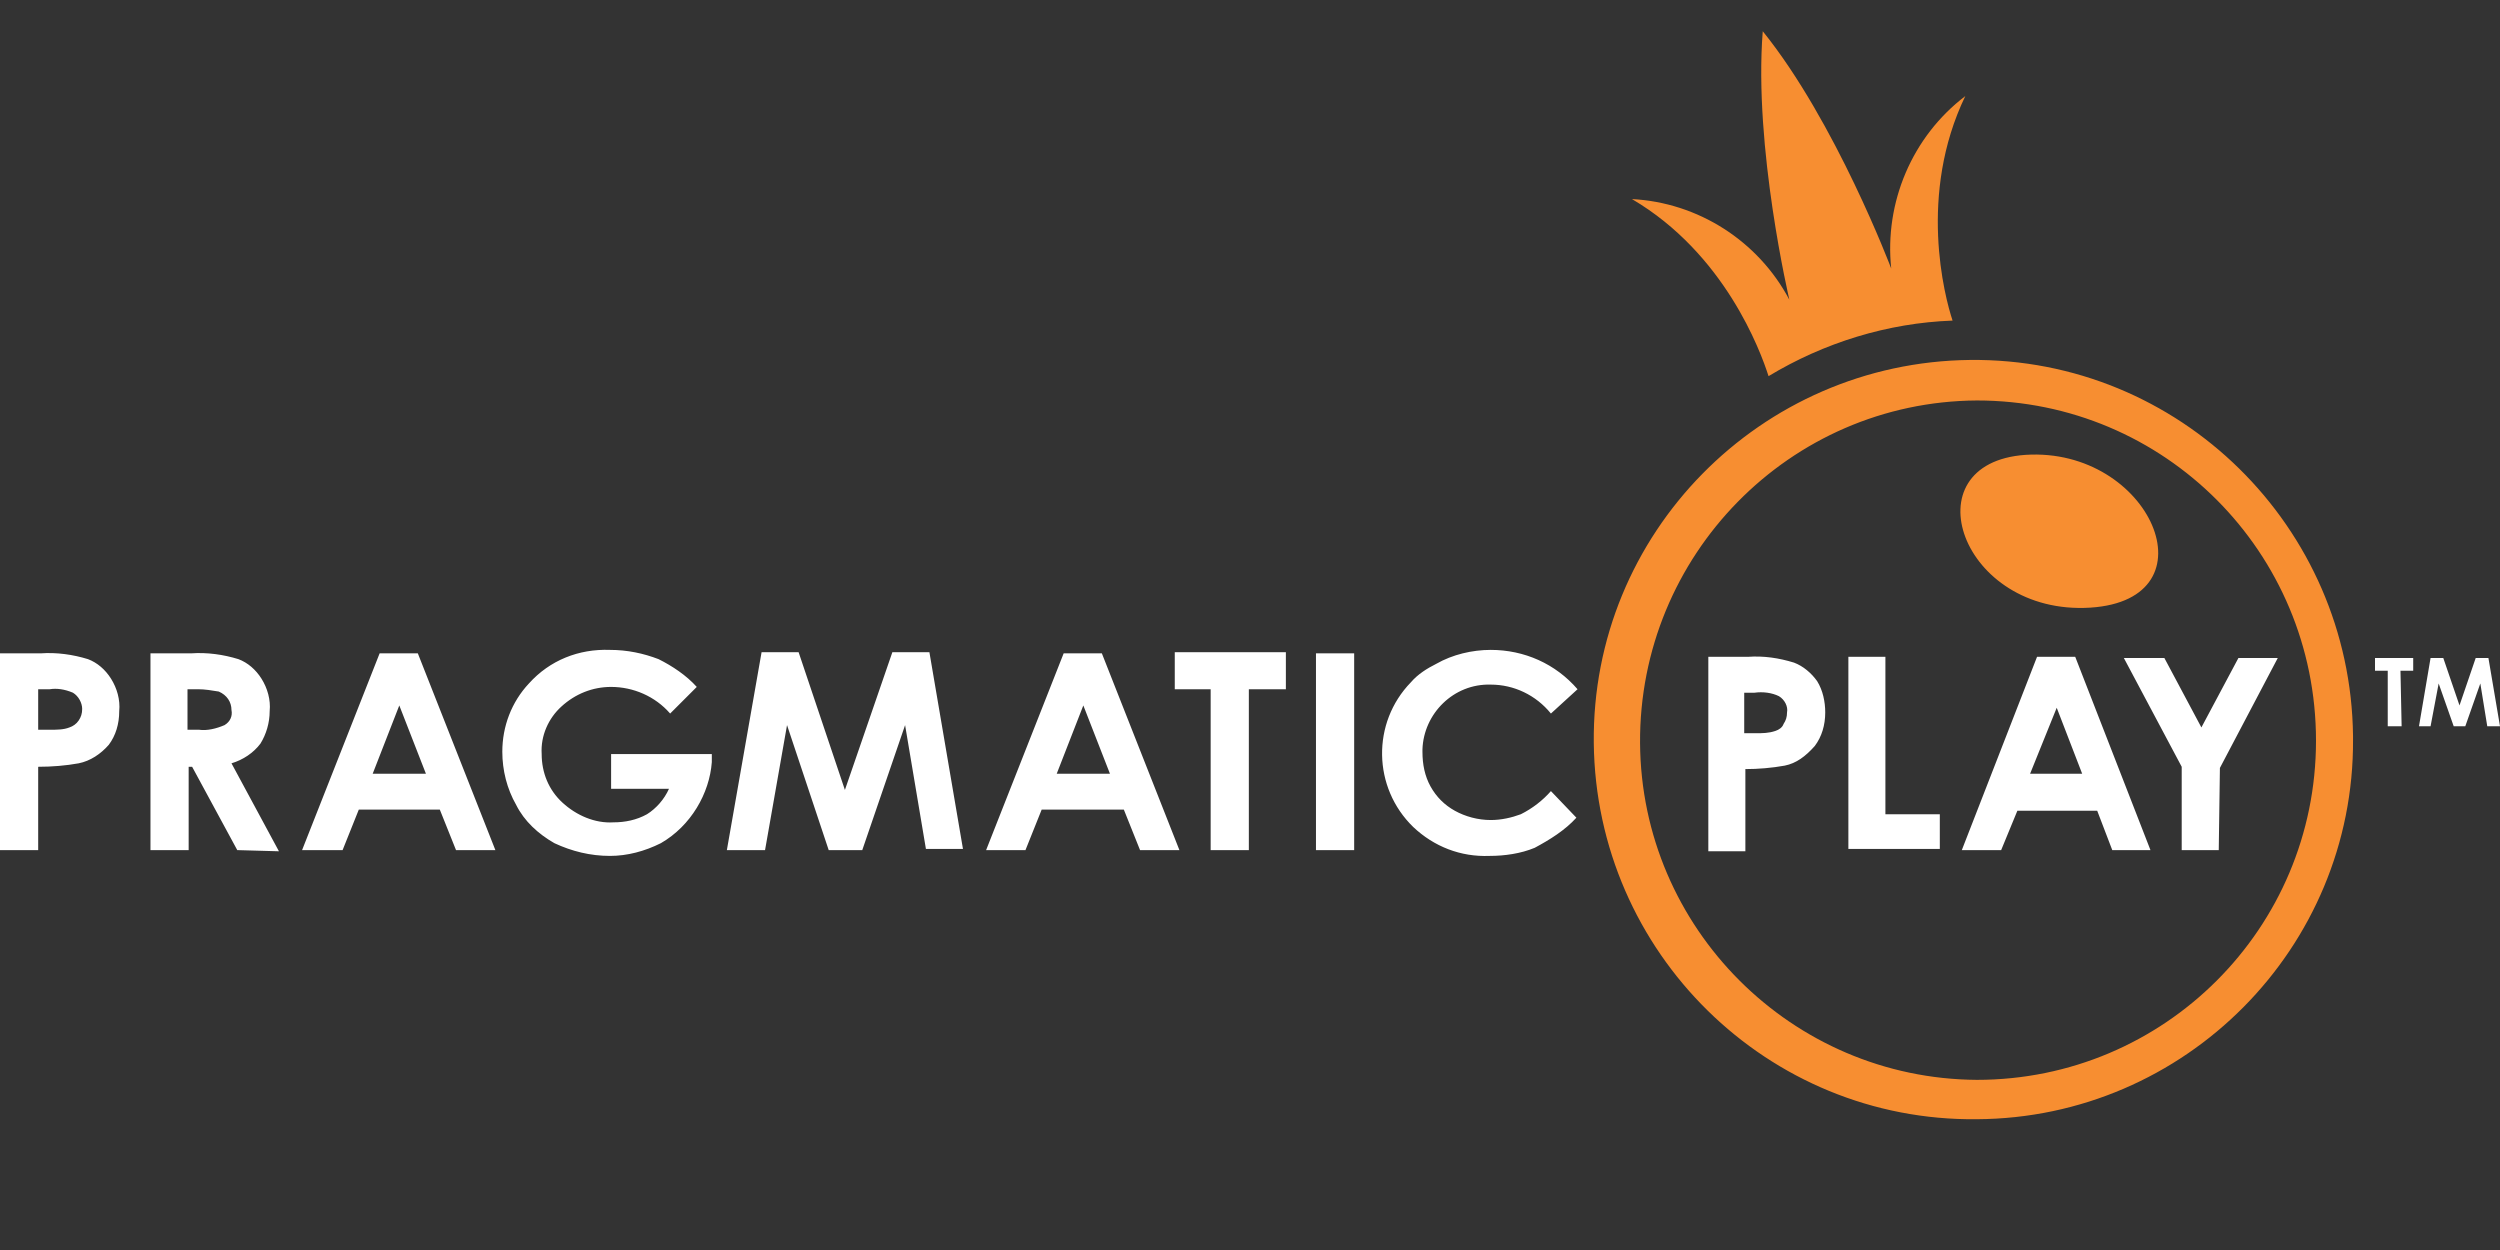 <svg width="160" height="80" viewBox="0 0 160 80" fill="none" xmlns="http://www.w3.org/2000/svg">
<rect x="0" y="0" width="160" height="80" fill="#333333" stroke="none"/>
<path d="M159.185 46.482L158.741 43.741L157.778 46.482H157.037L156.074 43.741L155.556 46.482H154.815L155.556 42.111H156.37L157.408 45.148L158.445 42.111H159.259L160 46.482H159.185ZM153.704 46.482H152.815V42.926H152V42.111H154.445V42.926H153.63L153.704 46.482ZM142 54.407H139.629V49.074L135.926 42.111H138.519L140.889 46.556L143.259 42.111H145.778L142.074 49.148L142 54.407ZM135.185 54.407L134.222 51.889H129.111L128.074 54.407H125.556L130.37 42.037H132.815L137.63 54.407H135.185ZM131.63 45.296L129.926 49.519H133.259L131.63 45.296ZM118.296 42.037H120.666V52.111H124.148V54.333H118.296V42.037ZM114.222 49C113.408 49.148 112.519 49.222 111.704 49.222V54.482H109.333V42.037H111.852C112.889 41.963 113.852 42.111 114.815 42.407C115.407 42.63 115.926 43.074 116.297 43.593C116.667 44.185 116.815 44.926 116.815 45.593C116.815 46.407 116.593 47.148 116.148 47.741C115.556 48.407 114.963 48.852 114.222 49ZM113.852 44.556C113.408 44.333 112.815 44.259 112.296 44.333H111.63V46.926H112.37C112.815 46.926 113.186 46.926 113.63 46.778C113.852 46.704 114.074 46.556 114.148 46.333C114.296 46.111 114.37 45.889 114.37 45.593C114.444 45.222 114.222 44.778 113.852 44.556ZM95.407 43.815C93.037 43.741 91.112 45.667 91.037 47.963C91.037 48.037 91.037 48.037 91.037 48.111C91.037 48.926 91.186 49.667 91.555 50.334C91.926 51 92.444 51.519 93.111 51.889C93.778 52.259 94.593 52.482 95.407 52.482C96.074 52.482 96.741 52.333 97.334 52.111C98.074 51.741 98.741 51.222 99.259 50.63L100.889 52.333C100.148 53.148 99.185 53.741 98.222 54.259C97.334 54.63 96.296 54.778 95.333 54.778C93.482 54.852 91.778 54.185 90.445 52.926C87.852 50.407 87.778 46.259 90.296 43.667C90.741 43.148 91.334 42.778 91.926 42.482C92.963 41.889 94.223 41.593 95.407 41.593C97.556 41.593 99.556 42.482 100.963 44.111L99.259 45.667C98.296 44.482 96.889 43.815 95.407 43.815ZM84.222 41.815H86.667V54.407H84.222V41.815ZM79.926 54.407H77.482V44.111H75.185V41.741H82.296V44.111H79.926V54.407ZM72.963 54.407L71.926 51.815H66.667L65.63 54.407H63.111L68.074 41.815H70.519L75.482 54.407H72.963ZM69.333 45.148L67.63 49.519H71.037L69.333 45.148ZM57.926 46.407L55.185 54.407H53.037L50.37 46.407L48.963 54.407H46.519L48.741 41.741H51.111L54.074 50.556L57.111 41.741H59.482L61.63 54.333H59.259L57.926 46.407ZM42.296 53.963C41.259 54.482 40.148 54.778 39.037 54.778C37.778 54.778 36.593 54.482 35.481 53.963C34.444 53.37 33.556 52.556 33.037 51.519C32.444 50.482 32.148 49.296 32.148 48.111C32.148 46.482 32.741 44.926 33.852 43.741C35.185 42.259 37.037 41.519 39.037 41.593C40.148 41.593 41.185 41.815 42.148 42.185C43.037 42.63 43.926 43.222 44.593 43.963L42.889 45.667C41.926 44.556 40.519 43.963 39.111 43.963C37.926 43.963 36.815 44.407 35.926 45.222C35.111 45.963 34.593 47.074 34.667 48.259C34.667 49.444 35.111 50.556 36 51.37C36.889 52.185 38.074 52.704 39.259 52.63C40 52.63 40.741 52.482 41.407 52.111C42 51.741 42.519 51.148 42.815 50.482H39.111V48.259H45.556V48.778C45.407 50.778 44.222 52.852 42.296 53.963ZM28.148 51.815H22.963L21.926 54.407H19.333L24.296 41.815H26.741L31.704 54.407H29.185L28.148 51.815ZM25.555 45.148L23.852 49.519H27.259L25.555 45.148ZM15.185 54.407L12.296 49.074H12.074V54.407H9.63V41.815H12.222C13.259 41.741 14.296 41.889 15.259 42.185C15.852 42.407 16.37 42.852 16.741 43.444C17.111 44.037 17.333 44.778 17.259 45.519C17.259 46.259 17.037 47 16.667 47.593C16.222 48.185 15.556 48.63 14.815 48.852L17.852 54.482L15.185 54.407ZM14.815 45.445C14.815 44.926 14.519 44.482 14 44.259C13.556 44.185 13.111 44.111 12.667 44.111H12V46.704H12.741C13.259 46.778 13.852 46.63 14.37 46.407C14.741 46.185 14.889 45.815 14.815 45.445ZM5.037 48.852C4.222 49 3.333 49.074 2.444 49.074V54.407H0V41.815H2.593C3.63 41.741 4.667 41.889 5.63 42.185C6.222 42.407 6.741 42.852 7.111 43.444C7.482 44.037 7.704 44.778 7.63 45.519C7.63 46.333 7.407 47.074 6.963 47.667C6.444 48.259 5.778 48.704 5.037 48.852ZM4.667 44.333C4.148 44.111 3.63 44.037 3.185 44.111H2.444V46.704H3.185C3.63 46.704 4.074 46.704 4.444 46.556C4.667 46.482 4.889 46.333 5.037 46.111C5.185 45.889 5.259 45.667 5.259 45.37C5.259 45 5.037 44.556 4.667 44.333Z" fill="white"/>
<path d="M126.52 71.63C113.113 71.778 102.15 60.963 102.002 47.556C101.853 34.148 112.668 23.185 126.076 23.037C139.483 22.889 150.446 33.704 150.594 47.111C150.594 47.185 150.594 47.259 150.594 47.333C150.668 60.667 139.853 71.556 126.52 71.63ZM126.52 25.63C114.52 25.704 104.89 35.556 104.964 47.556C105.038 59.407 114.668 69.037 126.52 69.111C138.52 69.111 148.224 59.407 148.224 47.407C148.224 35.333 138.52 25.63 126.52 25.63ZM133.779 38.889C125.483 39.407 122.15 29.63 129.631 29.111C137.631 28.593 141.854 38.37 133.779 38.889ZM124.965 20.518C120.816 20.667 116.742 21.926 113.187 24.074C112.668 22.444 110.372 16.222 104.446 12.741C108.668 12.963 112.52 15.407 114.52 19.185C114.52 19.185 112.224 9.407 112.817 2C117.483 7.778 121.038 17.185 121.038 17.185C120.594 12.963 122.372 8.741 125.78 6.148C122.743 12.444 124.446 18.963 124.965 20.518Z" fill="#F78E31"/>
</svg>
